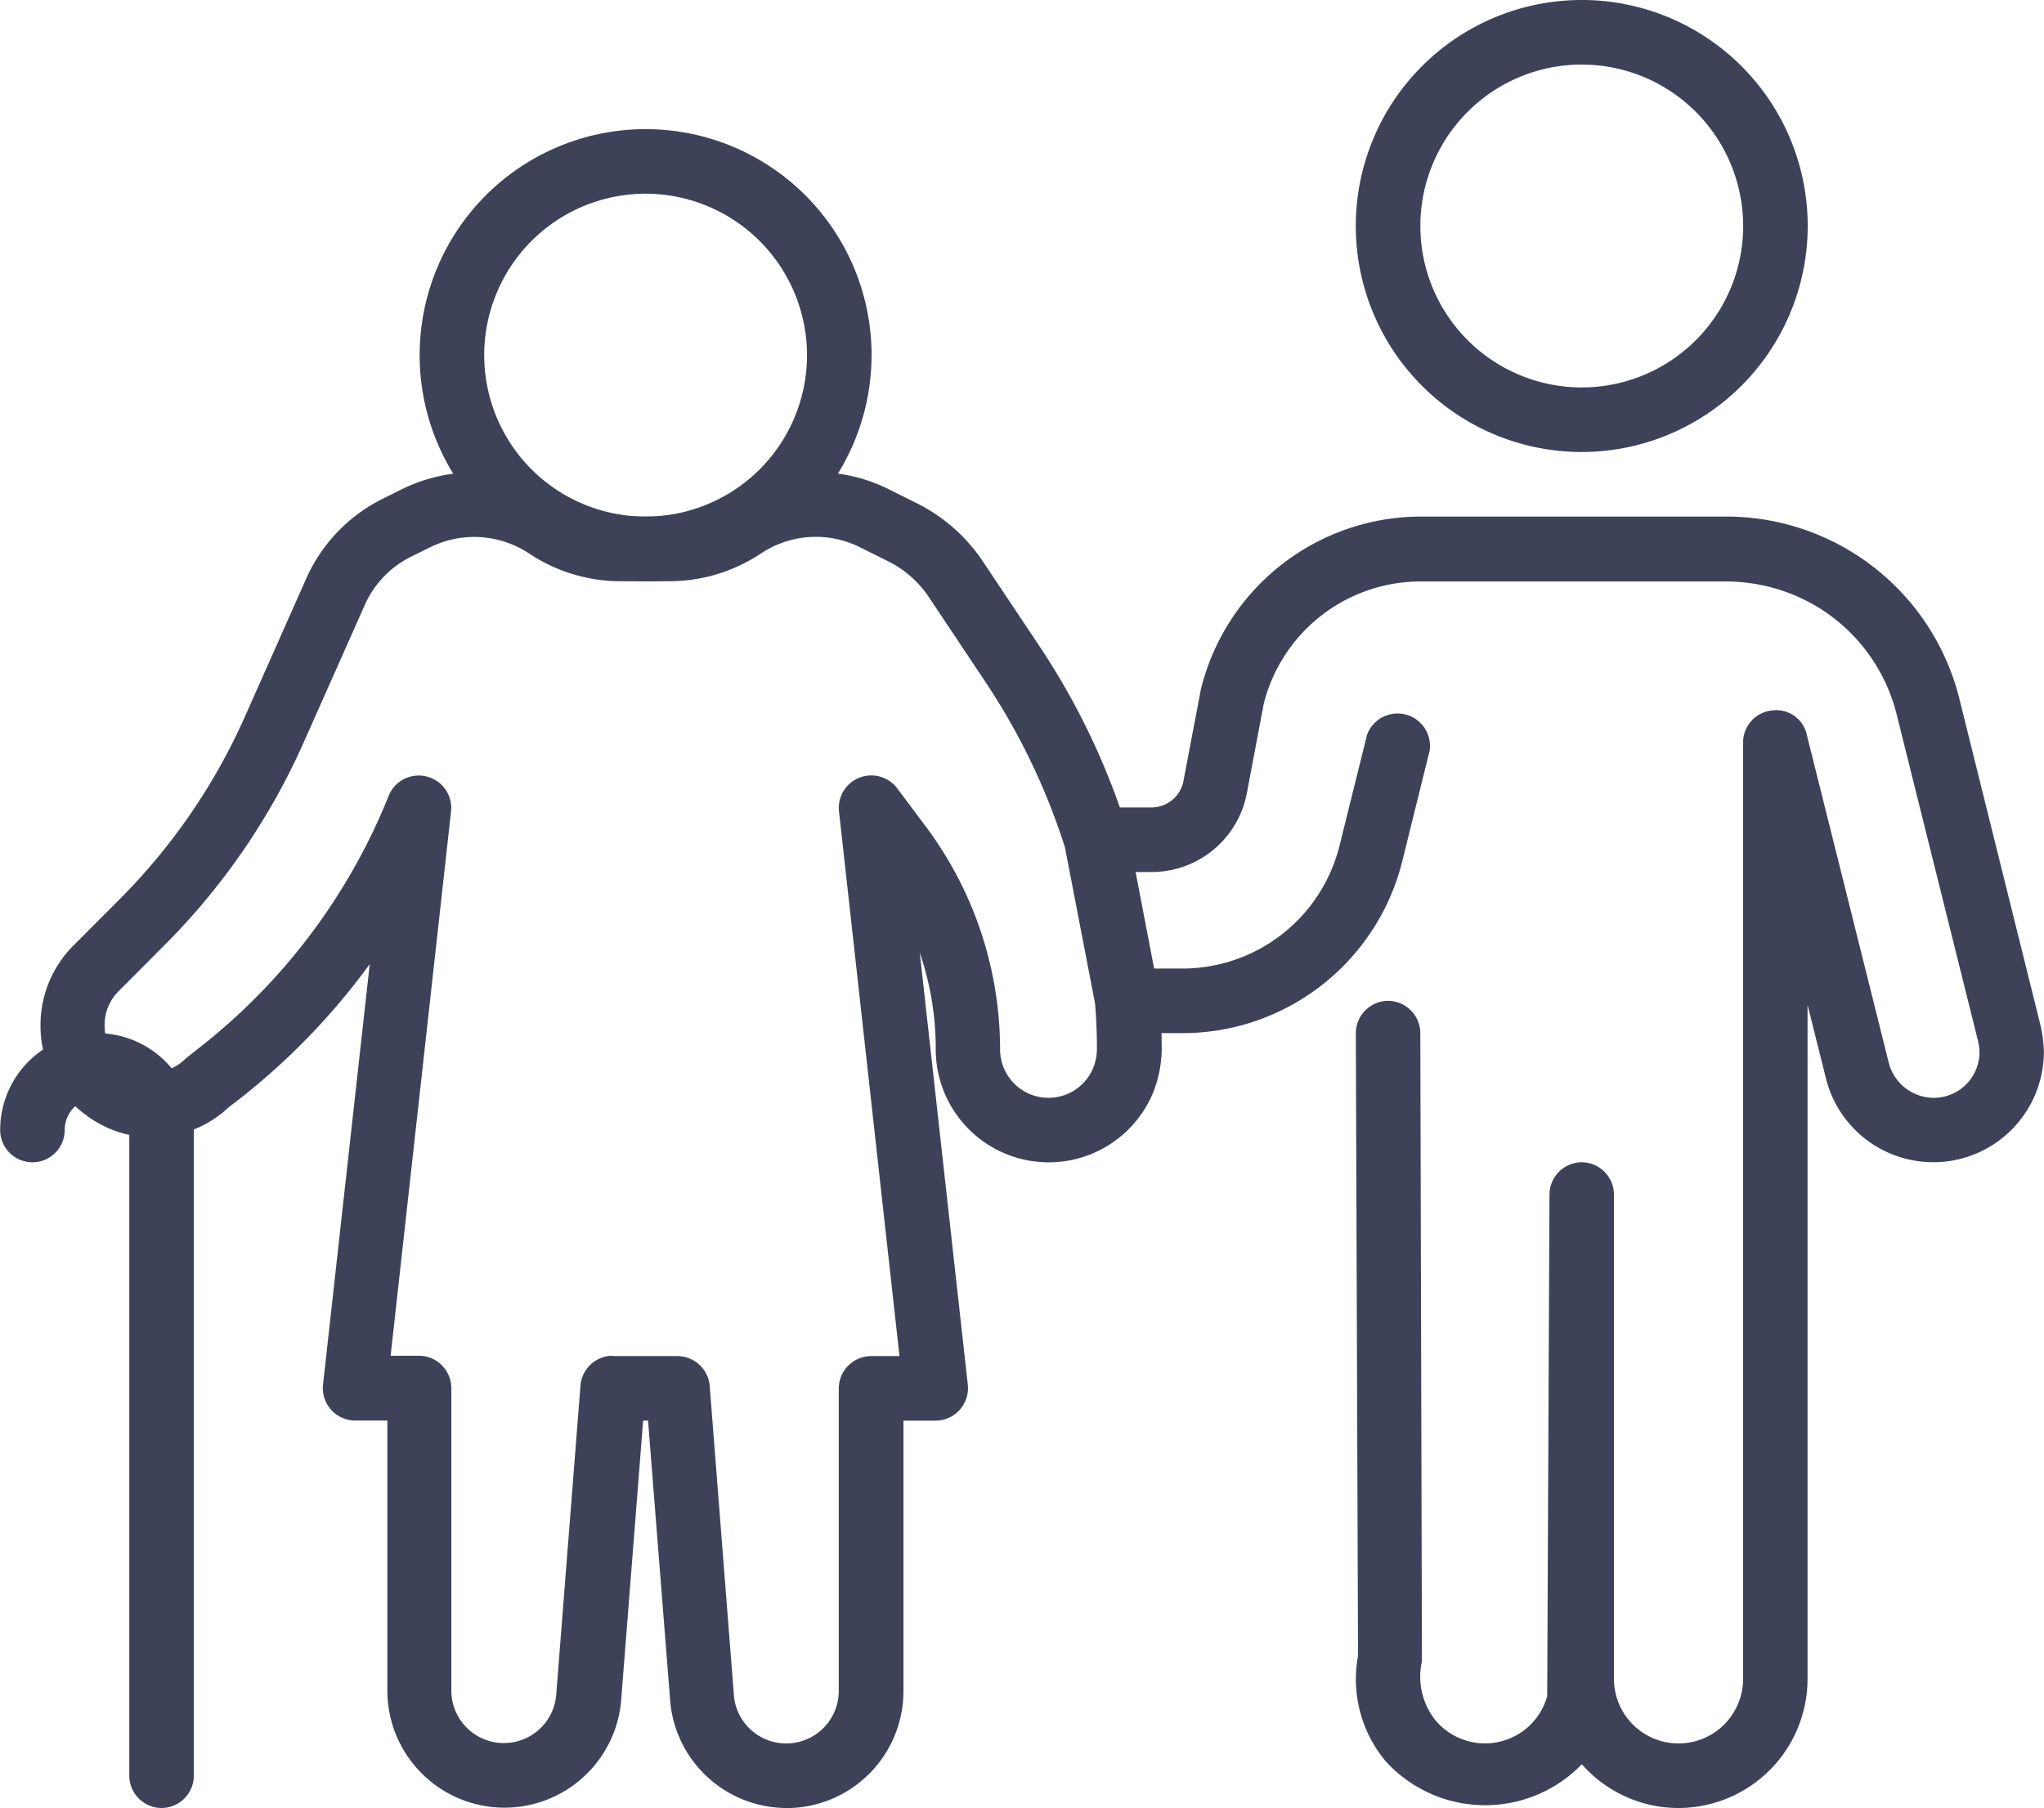 <svg xmlns="http://www.w3.org/2000/svg" width="50.339" height="44.52" viewBox="0 0 50.339 44.52">
  <g id="icon_idosos" transform="translate(-445.208 -511.043)">
    <path id="Path_11535" data-name="Path 11535" d="M129.086,133.13a5.565,5.565,0,1,1,5.565-5.565,5.571,5.571,0,0,1-5.565,5.565m0-9.54a3.975,3.975,0,1,0,3.975,3.975,3.979,3.979,0,0,0-3.975-3.975" transform="translate(332.022 392.223)" fill="#3d4259"/>
    <path id="Path_11536" data-name="Path 11536" d="M121,155.08a.8.8,0,0,1-.795-.795v-15.9a.795.795,0,1,0-1.59,0,.795.795,0,1,1-1.59,0,2.385,2.385,0,1,1,4.77,0v15.9a.8.8,0,0,1-.8.795" transform="translate(328.187 400.483)" fill="#3d4259"/>
    <path id="Path_11537" data-name="Path 11537" d="M136.031,160.206a2.881,2.881,0,0,1-2.873-2.589l-.549-6.951h-.121l-.545,6.931a2.884,2.884,0,0,1-5.754-.269v-6.662h-.795a.8.8,0,0,1-.79-.884l1.151-10.356a16.73,16.73,0,0,1-3.259,3.361l-.211.161a2.731,2.731,0,0,1-3.538.18,2.7,2.7,0,0,1-1.1-2.209,2.767,2.767,0,0,1,.806-1.946l1.111-1.113a15,15,0,0,0,3.112-4.517l1.51-3.4a4.009,4.009,0,0,1,1.9-1.981l.439-.219a4.045,4.045,0,0,1,4.058.258,2.467,2.467,0,0,0,1.353.405h1.208a2.465,2.465,0,0,0,1.355-.407,4.015,4.015,0,0,1,4.048-.261l.739.369a4.223,4.223,0,0,1,1.539,1.359l1.439,2.154a17.767,17.767,0,0,1,2.148,4.5.558.558,0,0,1,.022.089l.763,3.975c.045.5.062.922.062,1.342a2.961,2.961,0,0,1-.215,1.073,2.783,2.783,0,0,1-5.35-1.073,7.258,7.258,0,0,0-.393-2.379l1.183,10.637a.8.8,0,0,1-.79.884h-.795v6.662a2.881,2.881,0,0,1-2.878,2.878m-4.277-11.13h1.59a.8.8,0,0,1,.793.733l.6,7.664a1.294,1.294,0,0,0,2.579-.145v-7.457a.8.8,0,0,1,.795-.795h.7l-1.491-13.426a.8.8,0,0,1,1.426-.566l.715.954a9.184,9.184,0,0,1,1.828,5.485,1.192,1.192,0,0,0,2.291.463,1.285,1.285,0,0,0,.094-.463c0-.375-.014-.752-.046-1.127l-.741-3.845a16.136,16.136,0,0,0-1.941-4.048l-1.431-2.145a2.612,2.612,0,0,0-.943-.833l-.722-.359a2.432,2.432,0,0,0-2.46.153,4.072,4.072,0,0,1-2.242.677h-1.208a4.067,4.067,0,0,1-2.237-.674,2.447,2.447,0,0,0-2.463-.156l-.447.221a2.426,2.426,0,0,0-1.153,1.2l-1.512,3.4a16.566,16.566,0,0,1-3.441,4.993l-1.111,1.115a1.165,1.165,0,0,0-.34.82,1.126,1.126,0,0,0,.453.932,1.164,1.164,0,0,0,1.545-.1l.285-.226a14.927,14.927,0,0,0,4.721-6.263.8.8,0,0,1,1.53.383l-1.491,13.426h.7a.8.8,0,0,1,.795.795v7.457a1.294,1.294,0,0,0,2.581.126l.6-7.645a.8.8,0,0,1,.793-.733" transform="translate(328.559 395.357)" fill="#3d4259"/>
    <path id="Path_11538" data-name="Path 11538" d="M143.586,131.13a5.565,5.565,0,1,1,5.565-5.565,5.571,5.571,0,0,1-5.565,5.565m0-9.54a3.975,3.975,0,1,0,3.975,3.975,3.978,3.978,0,0,0-3.975-3.975" transform="translate(340.577 391.043)" fill="#3d4259"/>
    <path id="Path_11539" data-name="Path 11539" d="M136.043,138.95h-1.1a.795.795,0,0,1,0-1.59h1.1a3.988,3.988,0,0,0,3.857-3.011l.681-2.744a.8.8,0,0,1,1.544.382l-.682,2.752a5.582,5.582,0,0,1-5.4,4.212" transform="translate(338.294 397.532)" fill="#3d4259"/>
    <path id="Path_11540" data-name="Path 11540" d="M148.537,159.8a3.171,3.171,0,0,1-2.383-1.078,3.313,3.313,0,0,1-4.83-.072,3.155,3.155,0,0,1-.682-2.6l-.054-15.326a.8.8,0,0,1,.793-.8h0a.8.8,0,0,1,.795.793l.04,15.471a1.719,1.719,0,0,0,.328,1.445,1.591,1.591,0,0,0,2.757-.585l.056-12.357a.8.8,0,0,1,.795-.792h0a.8.8,0,0,1,.793.795V156.62a1.59,1.59,0,1,0,3.18,0V133.565a.793.793,0,0,1,.7-.789.768.768,0,0,1,.87.6l2.019,8.077a1.149,1.149,0,0,0,1.105.86,1.129,1.129,0,0,0,1.129-1.129,1.554,1.554,0,0,0-.045-.305l-2-8.025a4.312,4.312,0,0,0-2.256-2.8,4.4,4.4,0,0,0-1.933-.456h-7.537a3.985,3.985,0,0,0-3.857,3.011l-.417,2.208a2.386,2.386,0,0,1-2.34,1.935h-1.1a.8.8,0,0,1,0-1.59h1.1a.8.8,0,0,0,.778-.641l.429-2.258A5.586,5.586,0,0,1,142.177,128h7.537a5.915,5.915,0,0,1,5.732,4.463l2,8.049a3.4,3.4,0,0,1,.087.669,2.724,2.724,0,0,1-5.365.661l-.455-1.817V156.62a3.183,3.183,0,0,1-3.18,3.18" transform="translate(338.011 395.763)" fill="#3d4259"/>
  </g>
</svg>
